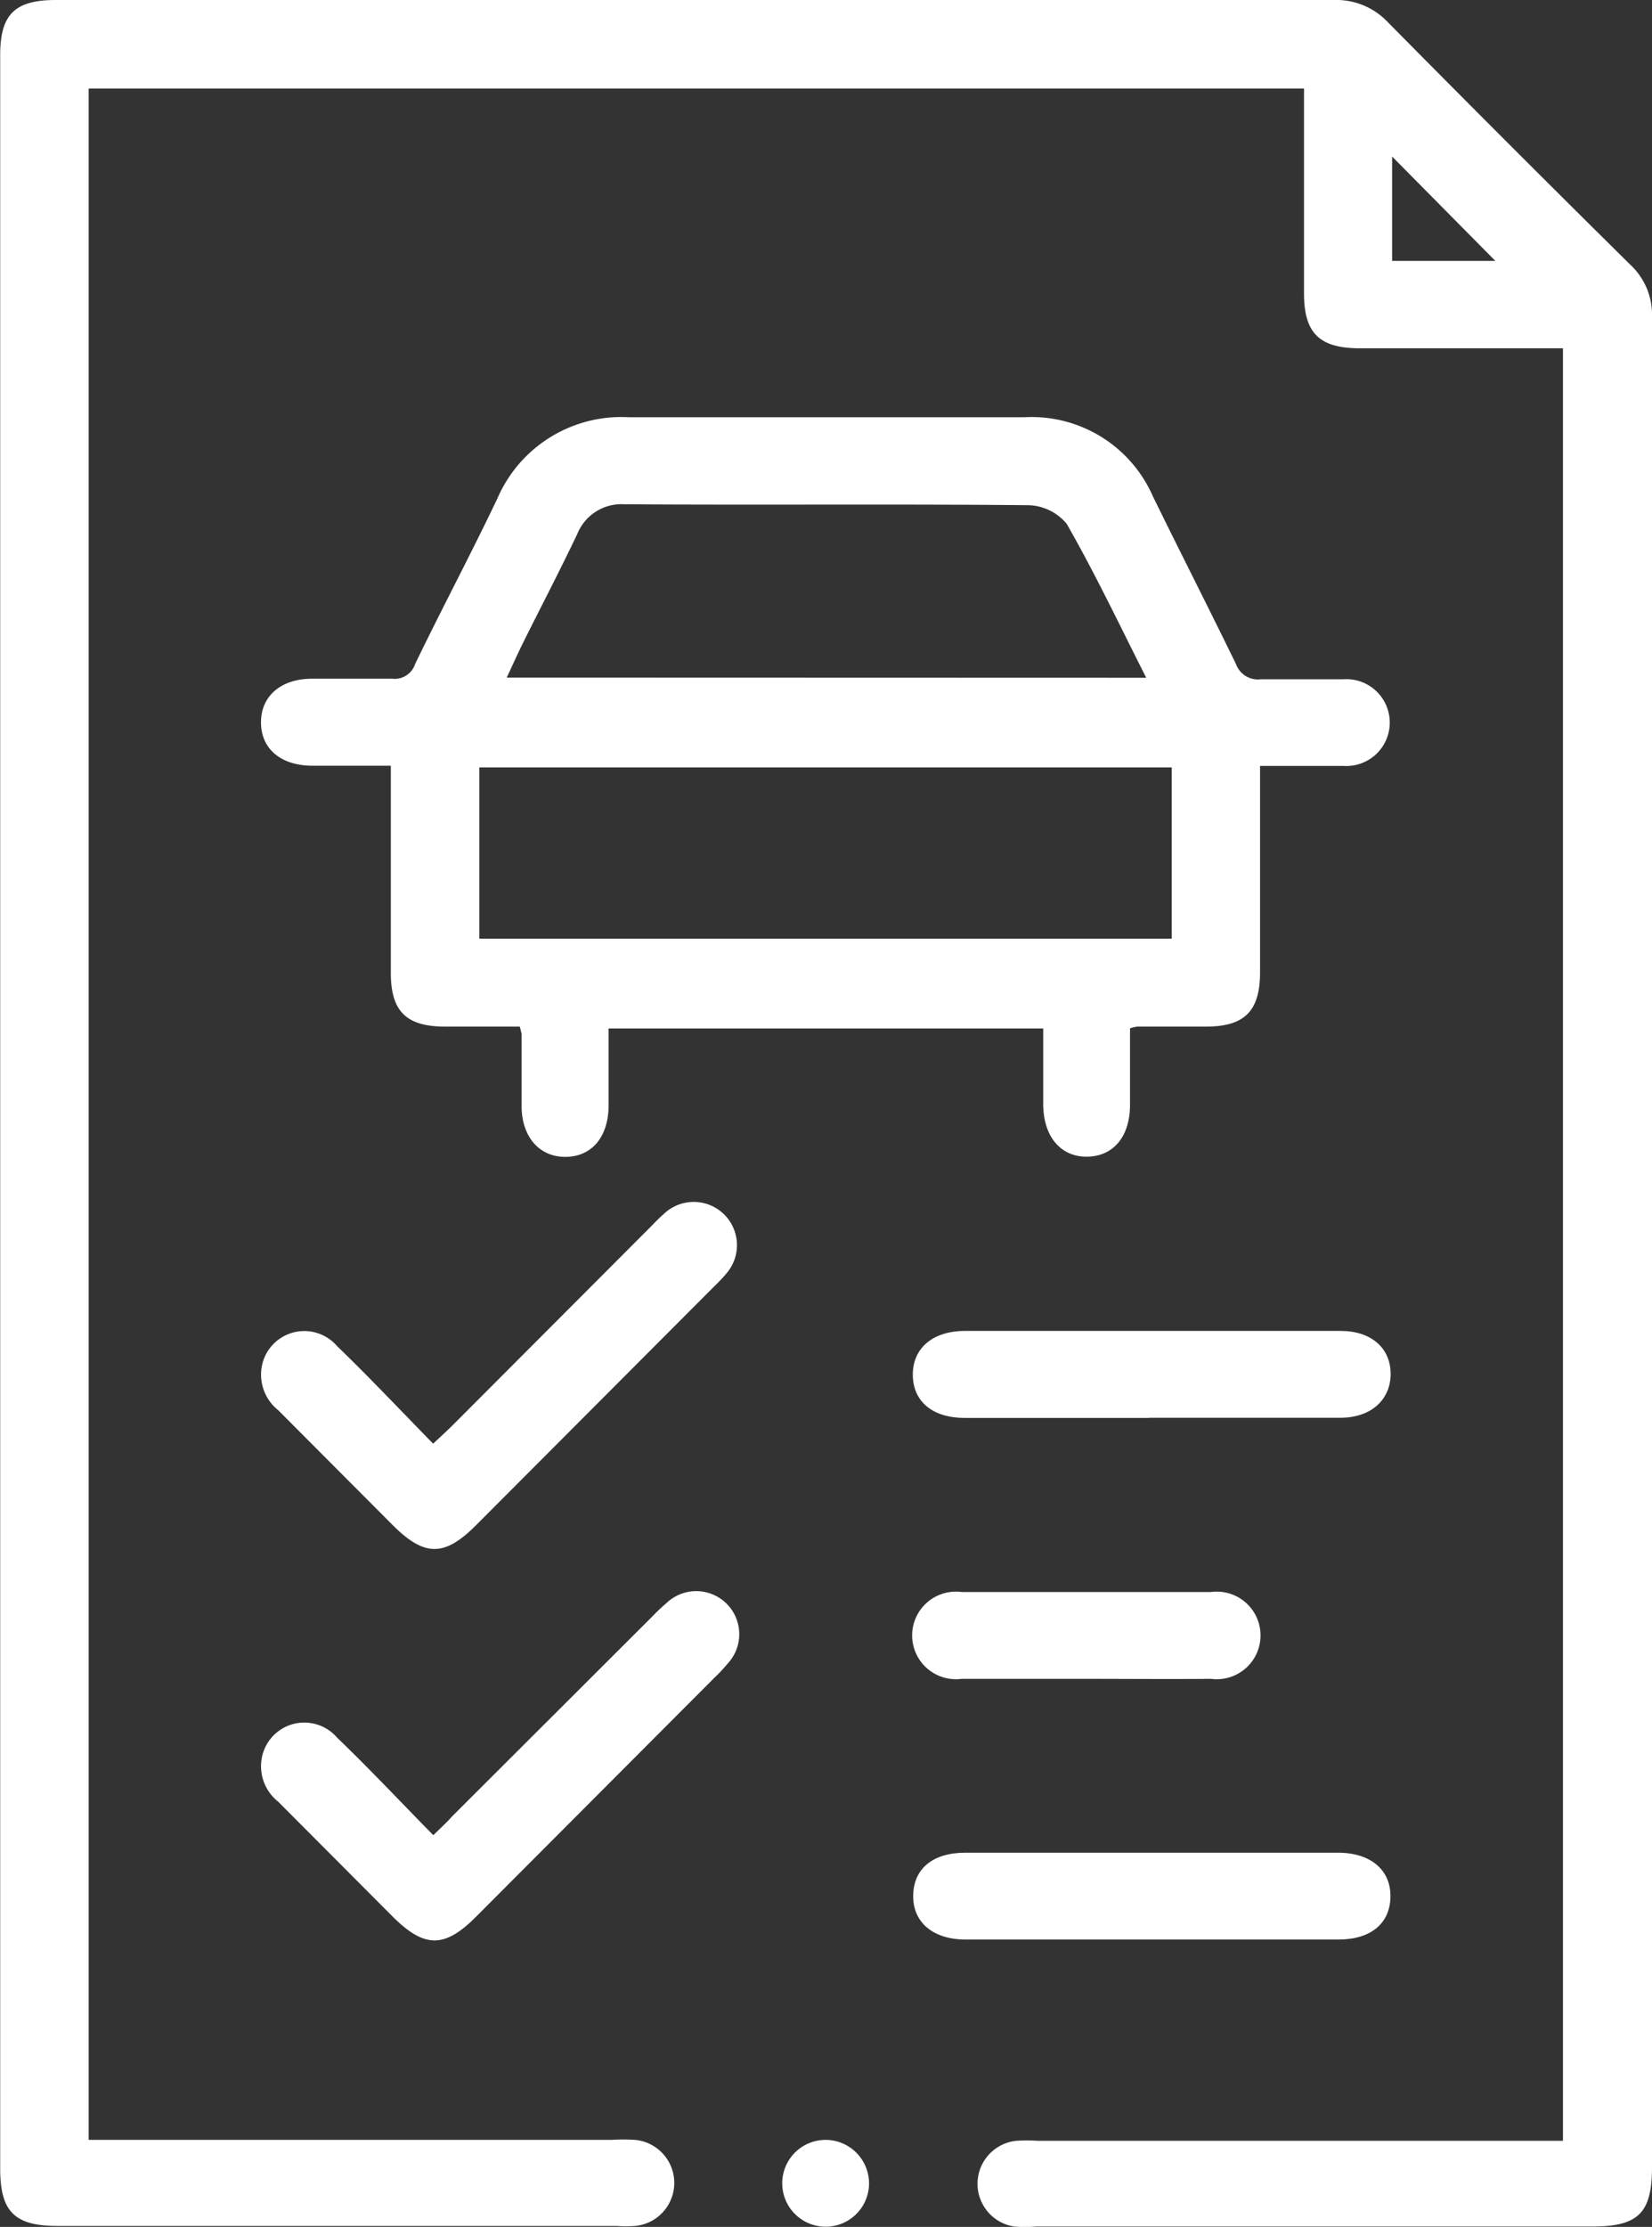 <?xml version="1.0" encoding="UTF-8"?> <svg xmlns="http://www.w3.org/2000/svg" viewBox="0 0 88.68 119.5"><rect x="0" y="0" width="88.68" height="119.5" fill="#333333" stroke="none"/><defs><style>.cls-1{fill:#fff;}</style></defs><g id="Layer_2" data-name="Layer 2"><g id="Layer_1-2" data-name="Layer 1"><path class="cls-1" d="M83.9,18.69H73c-2.16,0-3-.8-3-2.94,0-3.27,0-6.53,0-9.8V4.75H4.76V114.83H32.81a10.89,10.89,0,0,1,1.28,0,2.32,2.32,0,0,1,0,4.62,7.19,7.19,0,0,1-1,0h-30c-2.31,0-3.08-.77-3.08-3.07V3C0,.79.77,0,3,0Q37.31,0,71.6,0a3.81,3.81,0,0,1,2.9,1.19q6.48,6.56,13,13A3.66,3.66,0,0,1,88.68,17q0,49.65,0,99.29c0,2.46-.73,3.19-3.2,3.19H55.6a6.44,6.44,0,0,1-1.16,0,2.32,2.32,0,0,1,.11-4.6,9.11,9.11,0,0,1,1.17,0H83.9ZM80.27,14,74.73,8.4V14Z"></path><path class="cls-1" d="M27.9,55.09h-4c-2.09,0-2.92-.82-2.92-2.88,0-3.65,0-7.3,0-11.12H16.78c-1.7,0-2.76-.9-2.77-2.31s1.05-2.35,2.73-2.36c1.44,0,2.88,0,4.31,0a1.15,1.15,0,0,0,1.23-.78c1.45-3,3-5.91,4.41-8.87a7.25,7.25,0,0,1,7.07-4.38q10.6,0,21.22,0a7.11,7.11,0,0,1,6.91,4.25c1.47,3,3,6,4.46,9a1.25,1.25,0,0,0,1.34.81c1.47,0,3,0,4.43,0a2.33,2.33,0,1,1,0,4.65c-1.44,0-2.87,0-4.48,0V52.17c0,2.08-.82,2.91-2.88,2.92H61.05a2.35,2.35,0,0,0-.39.09c0,1.34,0,2.72,0,4.1,0,1.71-.89,2.77-2.3,2.79S56,61,56,59.24V55.19H32.67c0,1.35,0,2.73,0,4.11,0,1.71-.9,2.77-2.31,2.78S28,61,28,59.35c0-1.28,0-2.56,0-3.85A4,4,0,0,0,27.9,55.09Zm35-4.72V41.18H25.73v9.19Zm-1.37-14c-1.44-2.84-2.75-5.61-4.27-8.26a2.76,2.76,0,0,0-2.07-1c-7.23-.07-14.46,0-21.69-.05A2.55,2.55,0,0,0,31,28.63c-.95,2-1.94,3.89-2.91,5.84-.3.6-.57,1.22-.89,1.89Z"></path><path class="cls-1" d="M23.25,77.47c.45-.42.76-.7,1.06-1L35,65.76a10.24,10.24,0,0,1,.75-.72A2.32,2.32,0,0,1,39,68.33a8.18,8.18,0,0,1-.64.68L25.54,81.86c-1.68,1.68-2.75,1.68-4.44,0l-6.17-6.19a2.44,2.44,0,0,1-.84-2.51,2.32,2.32,0,0,1,4-.93C19.81,73.89,21.46,75.64,23.25,77.47Z"></path><path class="cls-1" d="M23.26,98.48c.44-.43.75-.71,1-1L35,86.76a10.29,10.29,0,0,1,.76-.72,2.31,2.31,0,0,1,3.32,3.21,8.51,8.51,0,0,1-.71.76L25.54,102.87c-1.68,1.68-2.75,1.67-4.44,0l-6.17-6.19a2.43,2.43,0,0,1-.84-2.51,2.32,2.32,0,0,1,4-.93C19.81,94.89,21.46,96.65,23.26,98.48Z"></path><path class="cls-1" d="M61.7,76.09H51.8c-1.72,0-2.77-.86-2.8-2.27s1-2.4,2.81-2.4q10.08,0,20.16,0c1.62,0,2.66.9,2.68,2.27s-1,2.39-2.7,2.39c-3.41,0-6.83,0-10.25,0Z"></path><path class="cls-1" d="M61.82,99.42h10c1.76,0,2.85.93,2.82,2.38s-1.09,2.28-2.8,2.28h-20c-1.76,0-2.85-.93-2.82-2.38s1.08-2.28,2.8-2.28Z"></path><path class="cls-1" d="M58.26,90.09c-2.22,0-4.43,0-6.64,0a2.35,2.35,0,1,1,0-4.66q6.69,0,13.39,0a2.35,2.35,0,1,1,0,4.66C62.76,90.11,60.51,90.09,58.26,90.09Z"></path><path class="cls-1" d="M46.65,117.11a2.33,2.33,0,1,1-2.31-2.28A2.34,2.34,0,0,1,46.65,117.11Z"></path></g></g></svg> 